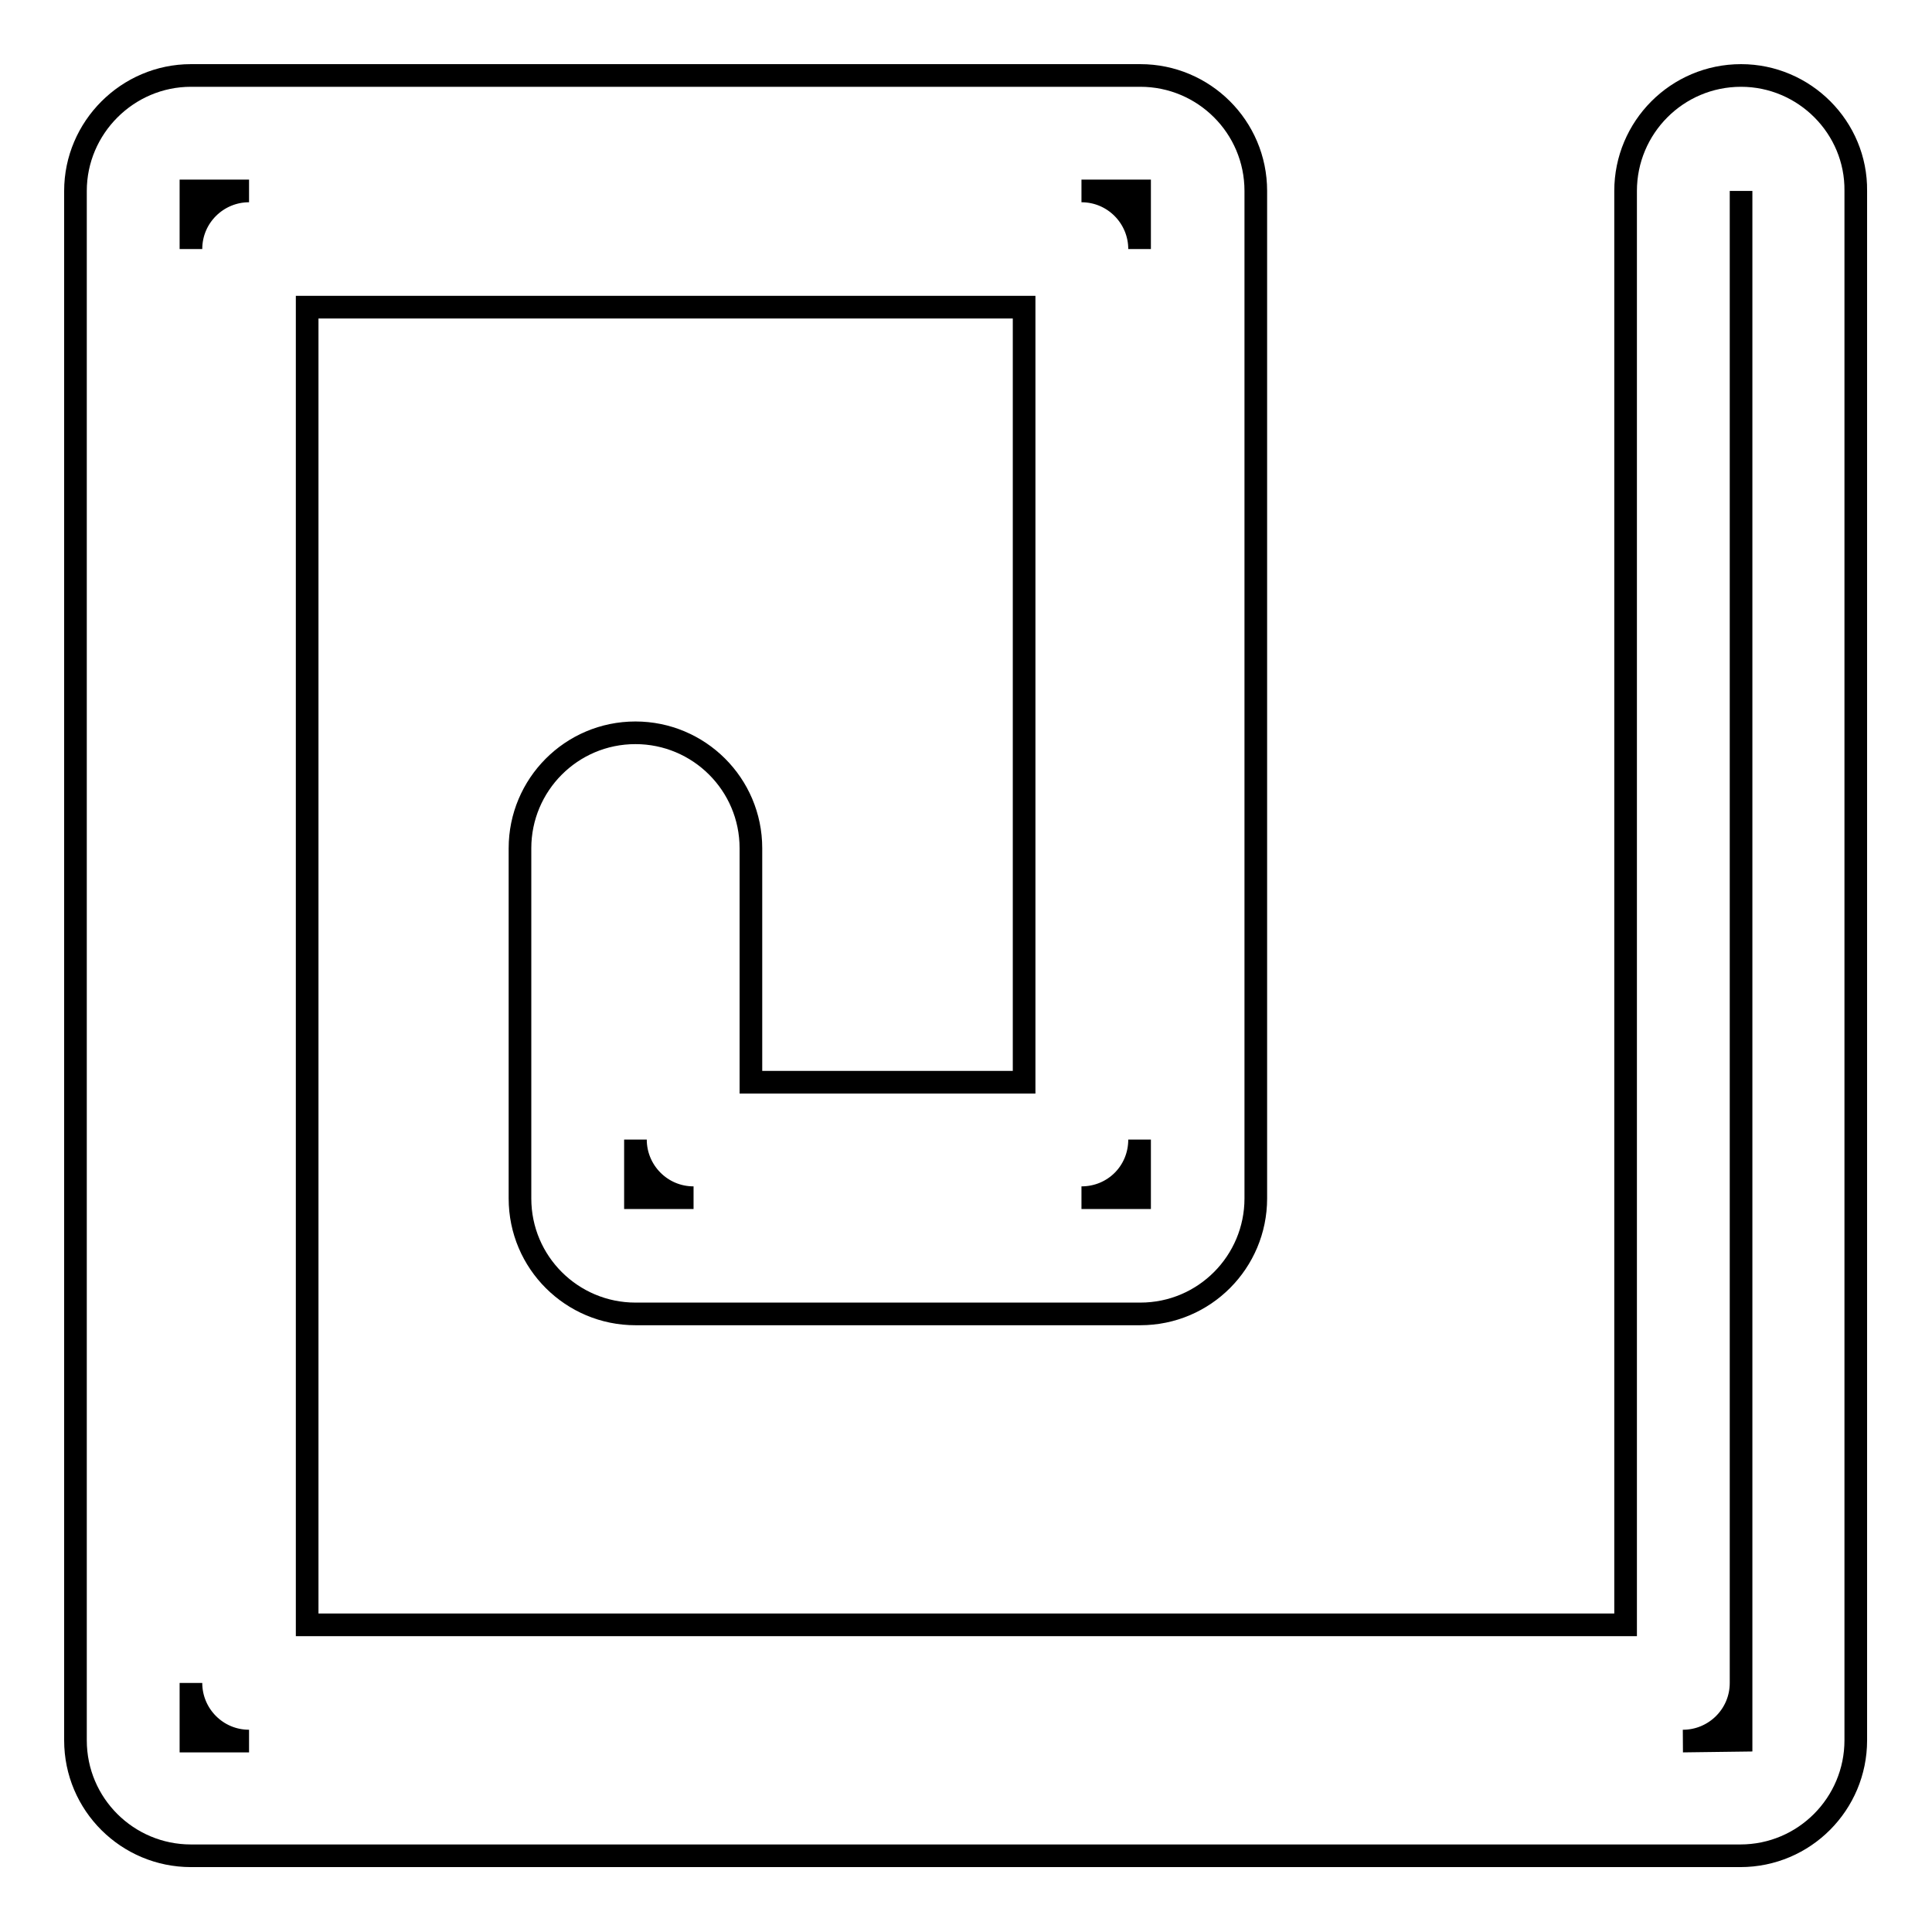 <?xml version="1.0" encoding="utf-8"?>
<!-- Svg Vector Icons : http://www.onlinewebfonts.com/icon -->
<!DOCTYPE svg PUBLIC "-//W3C//DTD SVG 1.1//EN" "http://www.w3.org/Graphics/SVG/1.1/DTD/svg11.dtd">
<svg version="1.1" xmlns="http://www.w3.org/2000/svg" xmlns:xlink="http://www.w3.org/1999/xlink" x="0px" y="0px" viewBox="0 0 256 256" enable-background="new 0 0 256 256" xml:space="preserve">
<g><g><g><path stroke-width="3" fill-opacity="0" stroke="#000000"  d="M230.7,10c-8.5,0-15.3,6.9-15.3,15.3v190H40.7V40.7h95v102.7H99.5v-31c0-8.5-6.9-15.3-15.3-15.3c-8.5,0-15.3,6.9-15.3,15.3v46.4c0,8.5,6.9,15.3,15.3,15.3h66.9c8.5,0,15.3-6.9,15.3-15.3V25.3c0-8.5-6.9-15.3-15.3-15.3H25.3C16.9,10,10,16.9,10,25.3v205.3c0,8.5,6.9,15.3,15.3,15.3h205.3c8.5,0,15.3-6.9,15.3-15.3V25.3C246,16.9,239.1,10,230.7,10z M84.2,158.7V151c0,4.2,3.4,7.7,7.7,7.7H84.2z M151,25.3V33c0-4.2-3.4-7.7-7.7-7.7H151z M151,151v7.7h-7.7C147.6,158.7,151,155.3,151,151z M25.3,25.3H33c-4.2,0-7.7,3.4-7.7,7.7V25.3z M25.3,230.7V223c0,4.2,3.4,7.7,7.7,7.7H25.3z M223,230.7c4.2,0,7.7-3.4,7.7-7.7V25.3l0,205.3L223,230.7L223,230.7z"/></g><g></g><g></g><g></g><g></g><g></g><g></g><g></g><g></g><g></g><g></g><g></g><g></g><g></g><g></g><g></g></g></g>
</svg>